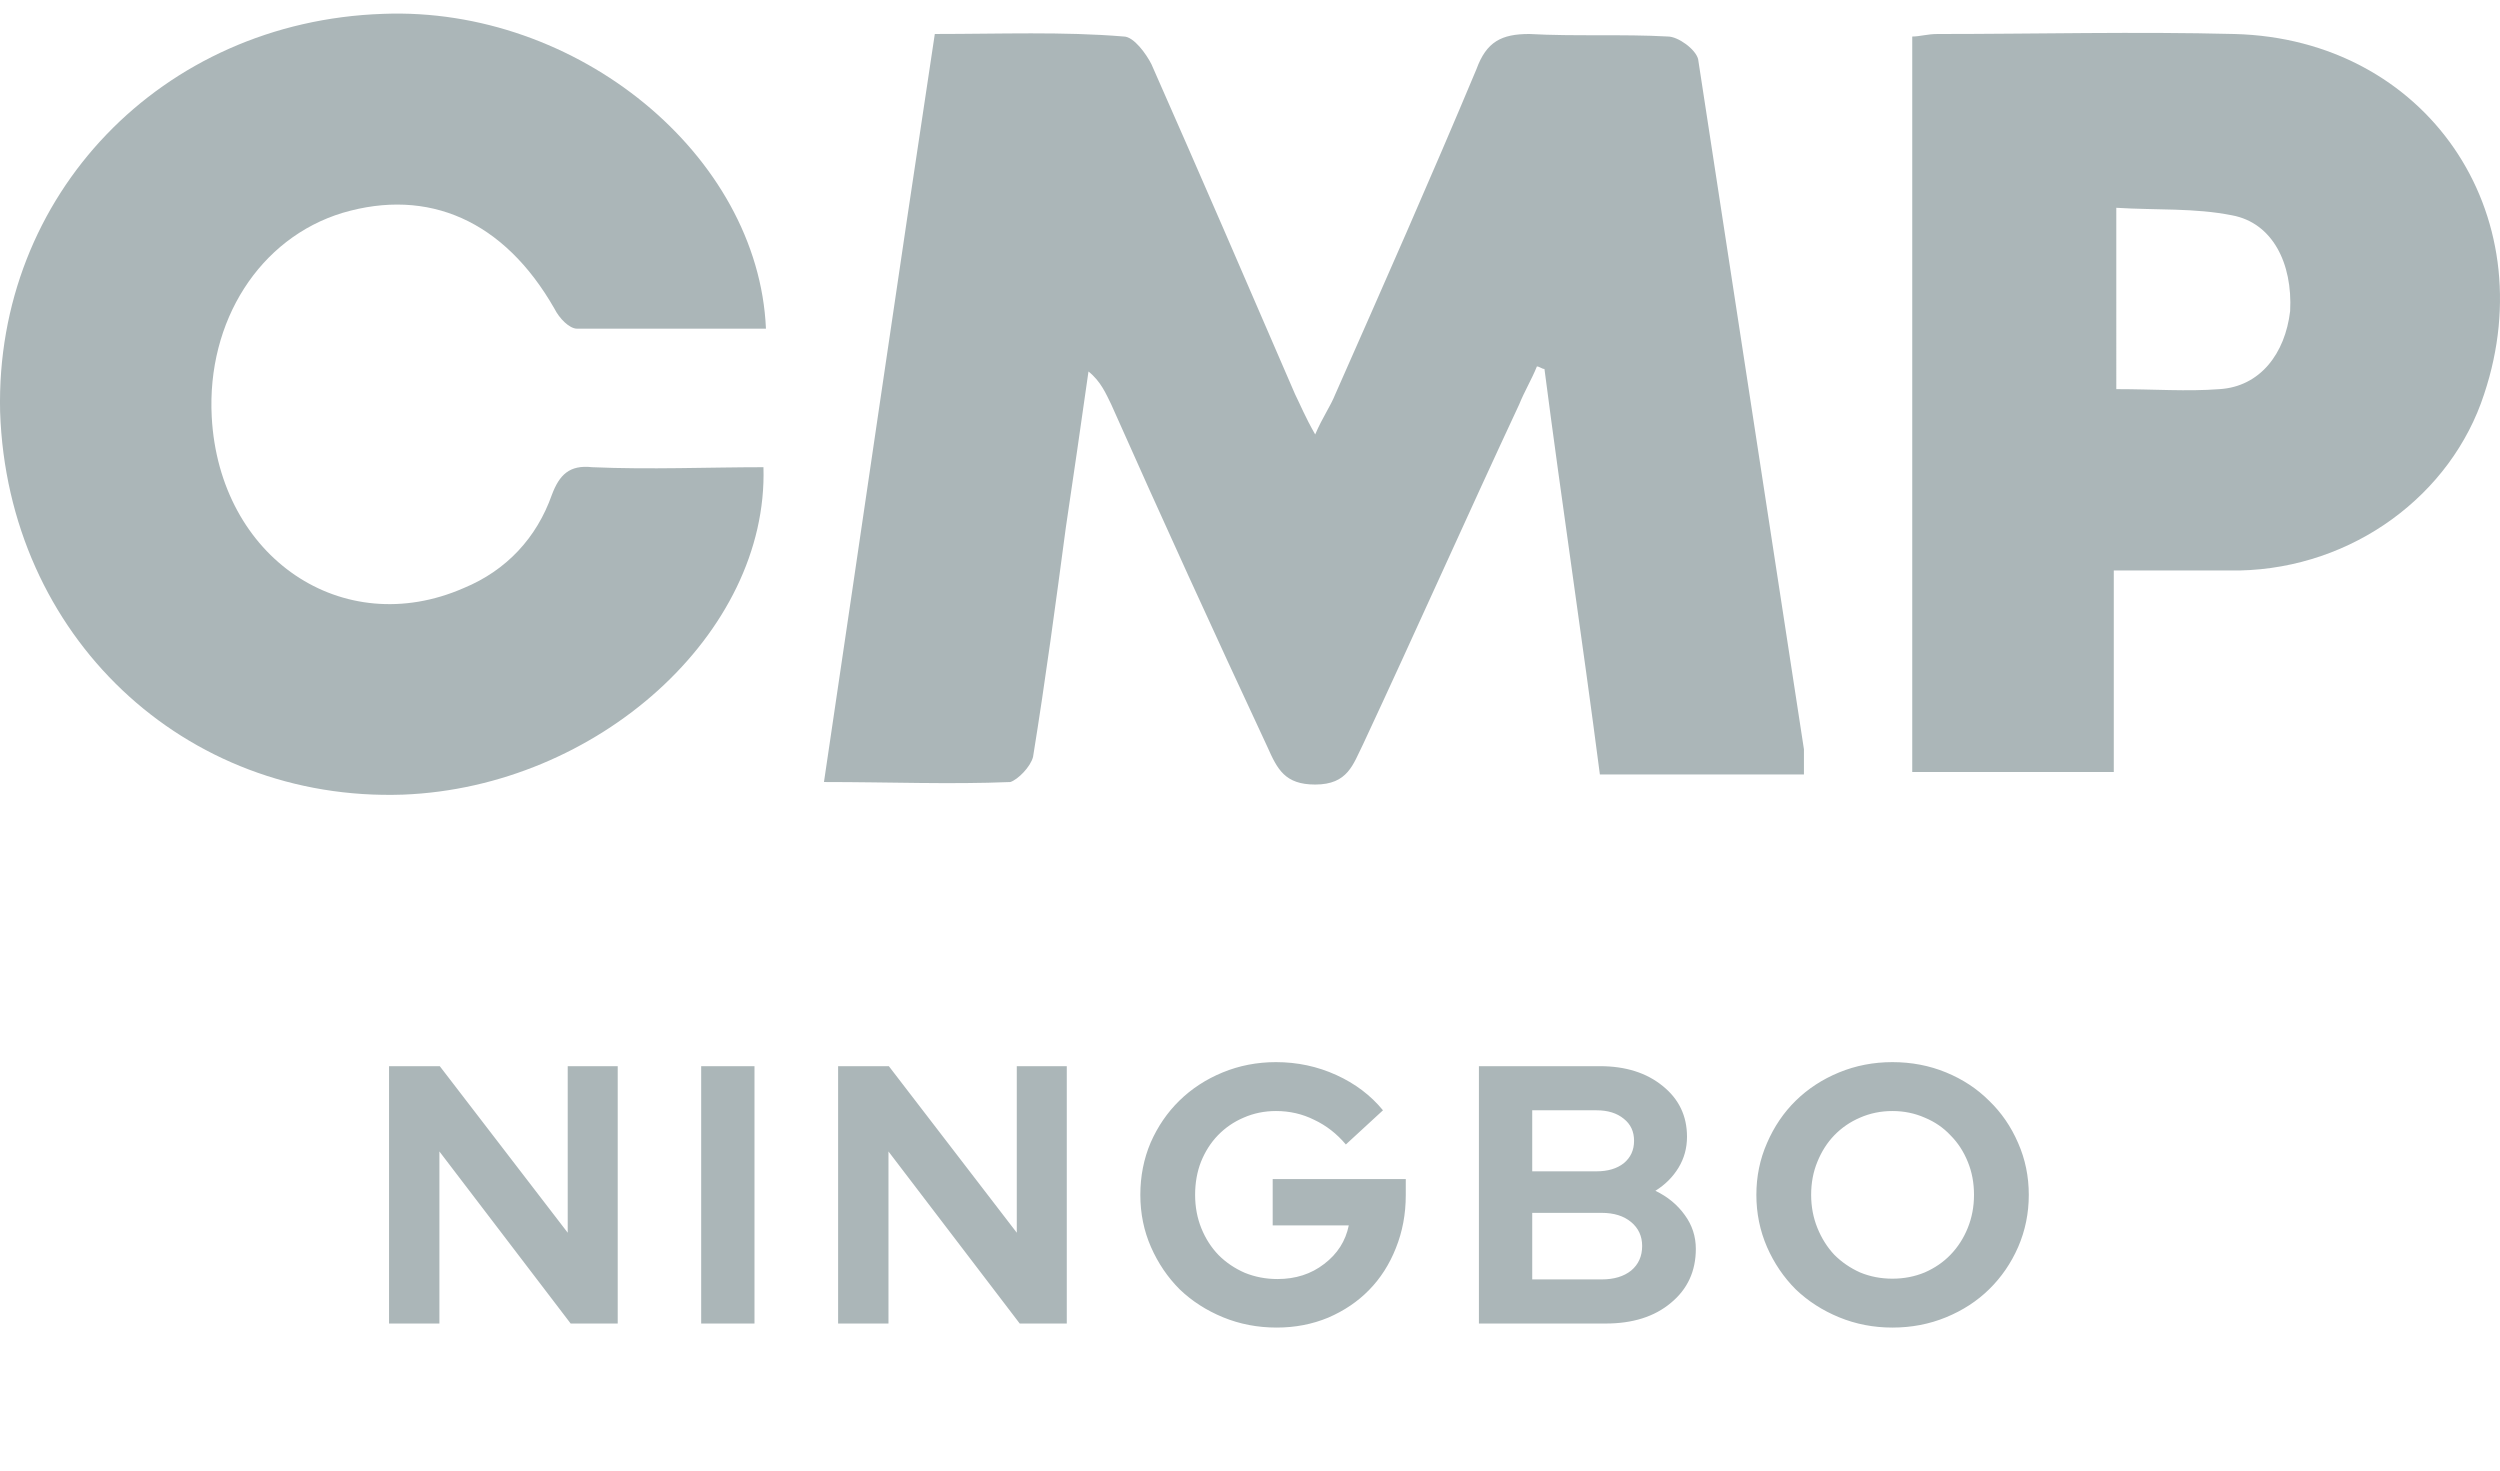 <svg fill="none" height="80" viewBox="0 0 136 80" width="136" xmlns="http://www.w3.org/2000/svg"><g fill="#abb6b8"><path d="m50.851 1.849c3.563 0 6.989-.137 10.279.137.548 0 1.233.959 1.508 1.507 2.604 5.892 5.208 11.92 7.812 17.949.274.548.548 1.233 1.096 2.192.411-.959.822-1.507 1.096-2.192 2.604-5.892 5.208-11.783 7.675-17.675.548-1.507 1.371-1.918 2.878-1.918 2.467.137 5.071 0 7.538.137.548 0 1.508.685 1.645 1.233 1.919 12.468 3.837 25.074 5.756 37.542v1.37h-11.101c-.959-7.399-2.056-14.661-3.015-22.059-.137 0-.274-.137-.411-.137-.274.685-.685 1.37-.959 2.055-2.878 6.166-5.619 12.331-8.497 18.497-.548 1.096-.822 2.192-2.604 2.192-1.645 0-2.056-.822-2.604-2.055-2.878-6.166-5.756-12.468-8.497-18.634-.274-.548-.548-1.233-1.233-1.781-.411 2.877-.822 5.755-1.233 8.495-.548 4.11-1.096 8.221-1.782 12.468-.137.548-.822 1.233-1.233 1.37-3.289.137-6.578 0-10.142 0 2.056-13.838 3.974-27.129 6.03-40.693z"/><path d="m41.669 17.88c-3.426 0-6.852 0-10.279 0-.411 0-.959-.548-1.233-1.096-2.741-4.795-6.853-6.577-11.512-5.207-4.523 1.37-7.401 5.892-7.127 11.098.411 7.673 7.127 12.194 13.705 9.317 2.33-.959 3.974-2.74 4.797-5.069.411-1.096.959-1.644 2.193-1.507 3.152.137 6.304 0 9.319 0 .274 9.043-9.045 17.401-19.598 17.812-11.923.411-21.517-8.632-21.928-20.826-.274-11.783 8.771-21.237 20.831-21.648 10.553-.411 20.42 7.673 20.831 17.127z"/><path d="m115.127 21.169c2.056 0 3.838.137 5.619 0 2.193-.137 3.564-1.918 3.838-4.247.137-2.603-.96-4.795-3.152-5.207-2.056-.411-4.112-.274-6.305-.411zm-.137 9.865v10.961h-10.964v-40.008c.412 0 .823-.137 1.371-.137 5.345 0 10.827-.137 16.172 0 10.415.274 16.857 9.728 13.567 19.593-1.781 5.481-7.126 9.454-13.293 9.591-2.056 0-4.249 0-6.853 0z"/><path d="m21.164 58h2.76l6.96 9.06v-9.06h2.72v14h-2.56l-7.14-9.36v9.36h-2.74zm16.98 14v-14h2.9v14zm7.449-14h2.76l6.96 9.06v-9.06h2.72v14h-2.56l-7.14-9.36v9.36h-2.74zm30.881 7.02c0 1.027-.18 1.987-.54 2.88-.347.88-.833 1.64-1.46 2.28-.613.627-1.353 1.127-2.22 1.5-.867.36-1.8.54-2.8.54-1.04 0-2.013-.187-2.92-.56-.907-.373-1.693-.88-2.36-1.52-.653-.653-1.173-1.42-1.56-2.3-.387-.88-.58-1.827-.58-2.84s.187-1.96.56-2.84c.387-.88.907-1.64 1.56-2.28.667-.653 1.453-1.167 2.36-1.54.907-.373 1.873-.56 2.9-.56 1.16 0 2.253.233 3.28.7 1.027.467 1.873 1.107 2.54 1.92l-2.02 1.86c-.493-.587-1.067-1.033-1.72-1.34-.64-.32-1.333-.48-2.08-.48-.627 0-1.213.12-1.76.36-.533.227-1 .547-1.4.96-.387.4-.693.88-.92 1.44-.213.547-.32 1.147-.32 1.8s.113 1.26.34 1.82c.227.56.54 1.047.94 1.46.4.4.873.72 1.42.96.56.227 1.153.34 1.78.34.987 0 1.833-.273 2.54-.82.72-.547 1.167-1.247 1.34-2.1h-4.14v-2.52h7.24zm3.979-7.02h6.58c1.4 0 2.54.36 3.42 1.08.88.707 1.32 1.627 1.32 2.76 0 .613-.153 1.173-.46 1.68-.307.507-.727.927-1.26 1.26.667.32 1.2.76 1.6 1.32.4.547.6 1.16.6 1.84 0 1.213-.453 2.193-1.36 2.94-.893.747-2.073 1.12-3.54 1.12h-6.9zm6.4 2.4h-3.5v3.32h3.5c.613 0 1.107-.147 1.48-.44.373-.307.56-.713.56-1.22s-.187-.907-.56-1.2c-.373-.307-.867-.46-1.48-.46zm.28 9.2c.667 0 1.2-.16 1.6-.48.4-.333.6-.78.6-1.34 0-.533-.2-.967-.6-1.3s-.933-.5-1.6-.5h-3.78v3.62zm23.233-4.6c0 1-.193 1.947-.58 2.84-.386.88-.913 1.647-1.58 2.3-.653.64-1.433 1.147-2.34 1.52-.906.373-1.88.56-2.92.56-1.026 0-1.993-.187-2.9-.56-.906-.373-1.693-.88-2.36-1.52-.653-.653-1.173-1.42-1.56-2.3-.387-.893-.58-1.84-.58-2.84s.193-1.94.58-2.82c.387-.893.907-1.66 1.56-2.3.667-.653 1.453-1.167 2.36-1.54.907-.373 1.874-.56 2.9-.56 1.04 0 2.014.187 2.92.56.907.373 1.687.887 2.34 1.54.667.64 1.194 1.407 1.58 2.3.387.88.58 1.82.58 2.82zm-2.98 0c0-.653-.113-1.253-.34-1.8-.226-.56-.54-1.04-.94-1.44-.386-.413-.853-.733-1.4-.96-.546-.24-1.133-.36-1.76-.36-.626 0-1.213.12-1.76.36-.533.227-1 .547-1.4.96-.387.4-.693.88-.92 1.44-.227.547-.34 1.147-.34 1.8 0 .64.113 1.24.34 1.8.227.56.533 1.047.92 1.46.4.4.867.72 1.4.96.547.227 1.134.34 1.76.34.627 0 1.214-.113 1.76-.34.547-.24 1.014-.56 1.4-.96.4-.413.714-.9.94-1.46.227-.56.34-1.16.34-1.8z"/></g></svg>